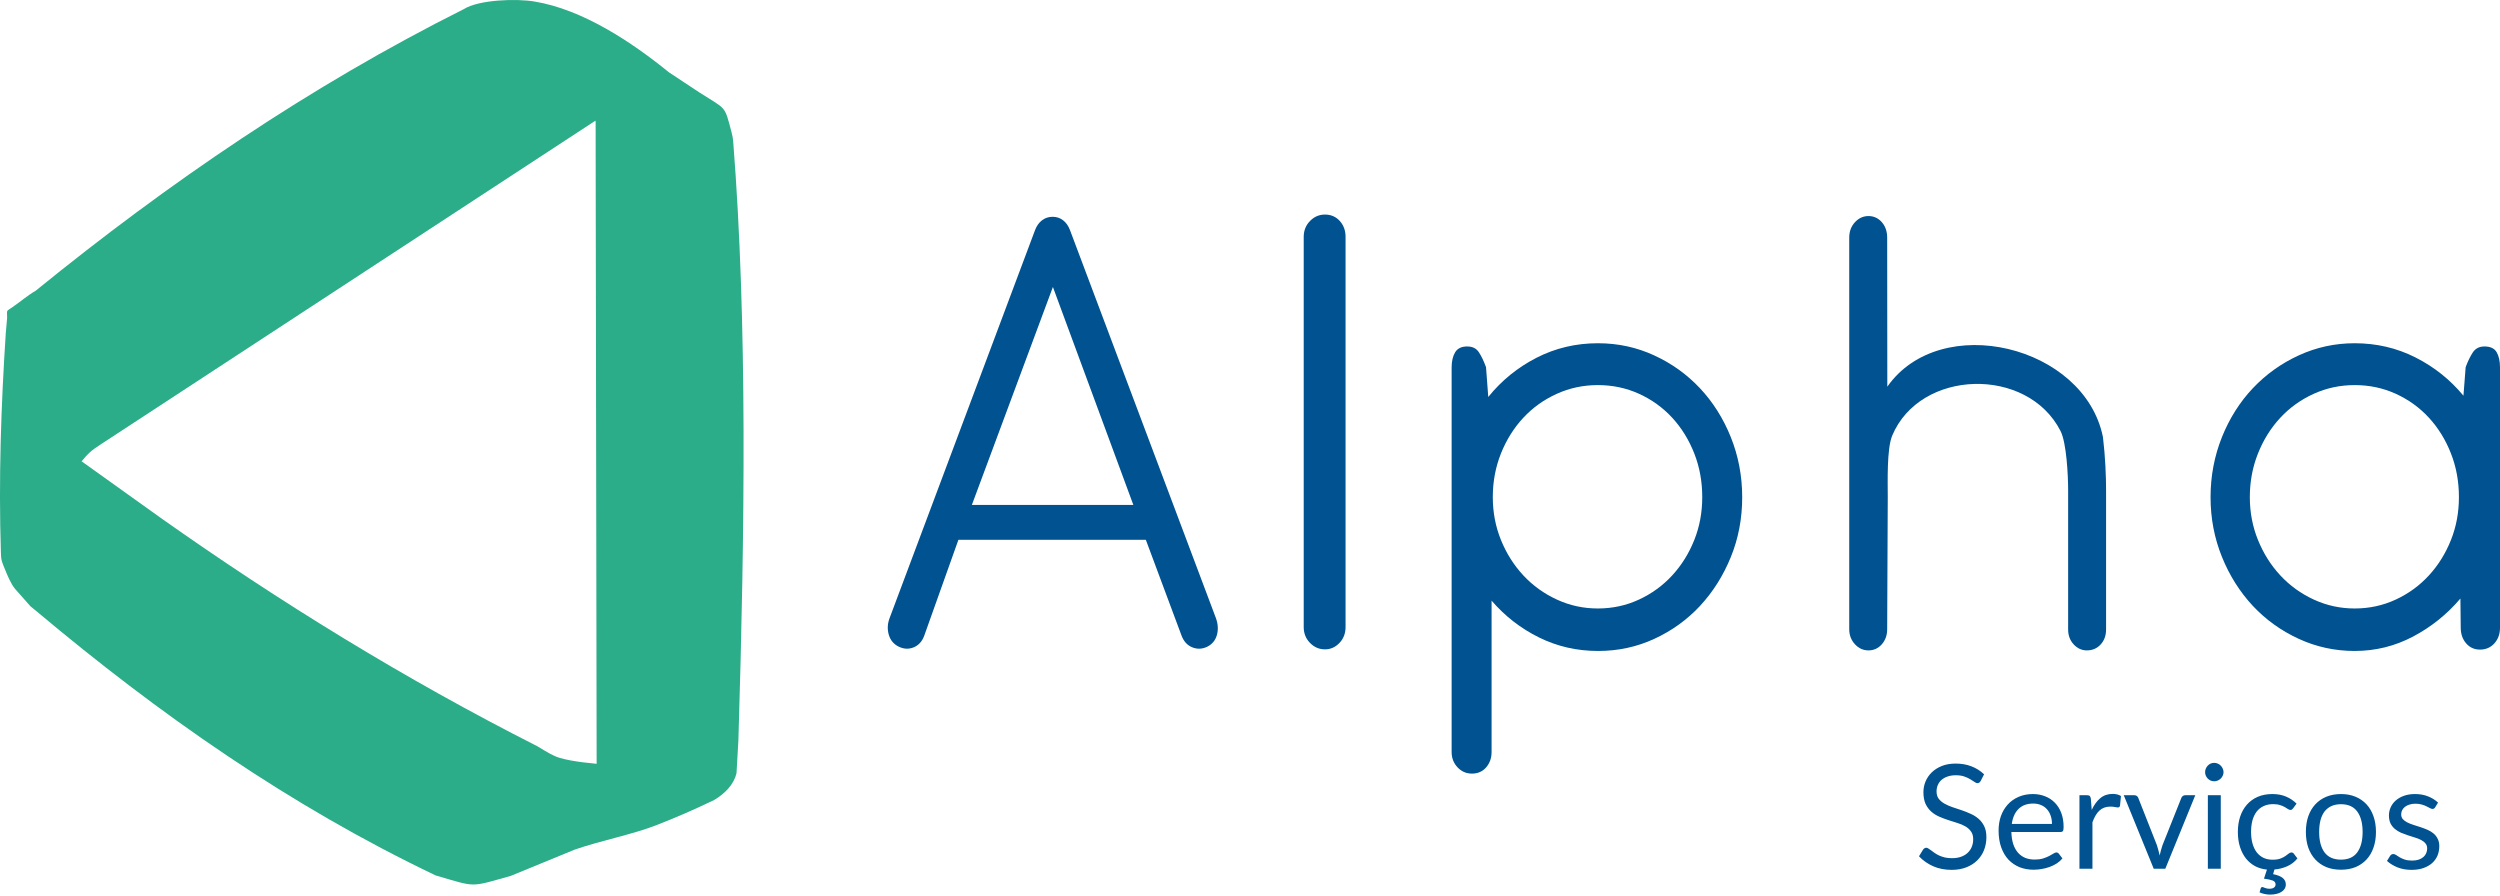 <svg width="438" height="157" viewBox="0 0 438 157" fill="none" xmlns="http://www.w3.org/2000/svg">
<path fill-rule="evenodd" clip-rule="evenodd" d="M100.692 148.85L89.48 153.456C85.815 154.475 84.346 154.979 82.855 154.961C81.396 154.942 79.916 154.417 76.333 153.379C50.711 141.153 27.83 125.093 6.357 107.058L5.343 106.23L3.139 103.738C2.966 103.558 2.796 103.369 2.633 103.167C1.854 102.195 1.29 100.77 0.919 99.872C0.397 98.605 0.158 98.153 0.158 96.833C-0.255 83.947 0.18 71.131 1.014 58.348C1.092 57.46 1.17 56.572 1.248 55.684C1.248 54.271 1.005 54.603 2.107 53.865C3.48 52.941 4.855 51.729 6.228 50.956C29.52 32.027 54.229 15.14 81.254 1.6C83.901 -0.067 90.529 -0.283 93.699 0.278C102.088 1.672 110.663 7.357 117.193 12.667L122.483 16.164C127.309 19.273 126.885 18.317 128.167 23.169C128.345 23.848 128.412 24.203 128.465 24.905C130.941 56.509 130.5 92.393 129.366 129.695C129.256 131.62 129.146 133.546 129.036 135.471C128.588 137.384 127.09 138.985 125.126 140.158C121.522 141.901 118.242 143.305 114.983 144.574C110.73 146.231 105.562 147.179 100.691 148.85L100.692 148.85ZM14.296 80.822L28.137 90.722C48.953 105.438 70.825 118.924 94.129 130.736C96.081 131.919 97.005 132.48 98.144 132.805C99.308 133.139 100.677 133.374 102.114 133.556C102.907 133.656 103.72 133.74 104.53 133.818L104.36 26.589L104.356 21.437L104.324 21.139L103.929 21.398L17.706 77.814C15.883 79.007 15.515 79.366 14.296 80.822Z" fill="#2AAD88"/>
<path fill-rule="evenodd" clip-rule="evenodd" d="M200.751 94.575H167.912L161.937 111.343C161.572 112.369 160.941 113.058 160.084 113.412C159.226 113.767 158.352 113.728 157.46 113.295C156.568 112.86 155.985 112.152 155.71 111.186C155.438 110.221 155.488 109.255 155.866 108.269L181.329 40.346C181.605 39.598 182.016 39.007 182.564 38.593C183.113 38.179 183.732 37.983 184.417 37.983C185.103 37.983 185.719 38.179 186.251 38.593C186.784 39.007 187.177 39.578 187.452 40.288L213.02 108.269C213.396 109.295 213.465 110.279 213.209 111.226C212.951 112.171 212.384 112.86 211.528 113.295C210.637 113.728 209.76 113.765 208.887 113.412C208.013 113.06 207.381 112.366 207.001 111.343L200.751 94.575ZM170.27 88.466H198.564L184.469 50.278L170.27 88.466Z" fill="#005290"/>
<path fill-rule="evenodd" clip-rule="evenodd" d="M235.742 109.87C235.742 110.968 235.385 111.897 234.672 112.644C233.957 113.392 233.112 113.767 232.134 113.767C231.119 113.767 230.252 113.393 229.52 112.644C228.788 111.898 228.411 110.971 228.411 109.87V41.488C228.411 40.385 228.788 39.459 229.52 38.712C230.252 37.965 231.119 37.591 232.134 37.591C233.186 37.591 234.051 37.966 234.727 38.712C235.403 39.461 235.742 40.387 235.742 41.488V109.87Z" fill="#005290"/>
<path fill-rule="evenodd" clip-rule="evenodd" d="M254.326 64.366C254.326 63.275 254.538 62.392 254.945 61.715C255.351 61.041 256.058 60.7 257.047 60.7C257.984 60.7 258.657 61.039 259.098 61.715C259.558 62.41 259.964 63.275 260.353 64.329L260.743 69.553C263.075 66.66 265.904 64.366 269.21 62.673C272.516 60.983 276.103 60.136 279.956 60.136C283.457 60.136 286.745 60.85 289.802 62.26C292.878 63.671 295.548 65.588 297.827 68.013C300.108 70.438 301.911 73.294 303.237 76.584C304.562 79.893 305.233 83.39 305.233 87.113C305.233 90.815 304.579 94.293 303.255 97.564C301.928 100.834 300.125 103.692 297.845 106.154C295.565 108.598 292.896 110.516 289.838 111.925C286.779 113.337 283.493 114.049 279.991 114.049C276.279 114.049 272.833 113.261 269.634 111.681C266.434 110.102 263.659 107.941 261.326 105.234V131.757C261.326 132.808 261.011 133.699 260.388 134.426C259.757 135.163 258.921 135.535 257.879 135.535C256.871 135.535 256.027 135.154 255.351 134.426C254.668 133.69 254.326 132.81 254.326 131.757V64.366ZM261.538 87.093C261.538 89.762 262.016 92.263 262.97 94.612C263.924 96.962 265.232 99.03 266.893 100.816C268.556 102.603 270.517 104.012 272.761 105.045C275.006 106.08 277.394 106.605 279.939 106.605C282.519 106.605 284.924 106.08 287.151 105.045C289.378 104.012 291.322 102.603 292.967 100.816C294.611 99.03 295.899 96.962 296.837 94.612C297.775 92.263 298.234 89.762 298.234 87.093C298.234 84.385 297.775 81.829 296.837 79.442C295.899 77.054 294.611 74.968 292.967 73.183C291.322 71.396 289.378 70.004 287.151 68.99C284.924 67.976 282.519 67.468 279.939 67.468C277.394 67.468 275.006 67.976 272.761 68.99C270.517 70.004 268.556 71.396 266.893 73.183C265.232 74.968 263.924 77.054 262.97 79.442C262.016 81.829 261.538 84.385 261.538 87.093Z" fill="#005290"/>
<path fill-rule="evenodd" clip-rule="evenodd" d="M330.658 67.749C339.985 54.436 365.201 60.505 368.436 76.575C368.86 80.082 368.984 83.563 368.984 85.91V110.283C368.984 111.336 368.677 112.202 368.046 112.898C367.418 113.591 366.598 113.95 365.611 113.95C364.725 113.95 363.956 113.593 363.307 112.898C362.663 112.202 362.338 111.337 362.338 110.283V85.91C362.338 83.353 362.069 77.593 361 75.501C355.196 64.128 336.373 64.638 331.507 76.341C330.549 78.646 330.735 84.499 330.735 87.093L330.634 110.229C330.634 111.279 330.325 112.164 329.696 112.878C329.066 113.593 328.282 113.95 327.36 113.95C326.44 113.95 325.654 113.591 324.992 112.878C324.328 112.165 323.986 111.281 323.986 110.229V41.631C323.986 40.542 324.328 39.638 324.992 38.925C325.656 38.212 326.44 37.853 327.36 37.853C328.282 37.853 329.068 38.213 329.696 38.925C330.322 39.637 330.632 40.546 330.634 41.631L330.658 67.749Z" fill="#005290"/>
<path fill-rule="evenodd" clip-rule="evenodd" d="M387.29 87.113C387.29 83.39 387.962 79.893 389.283 76.584C390.607 73.294 392.408 70.438 394.701 68.013C396.995 65.588 399.674 63.671 402.744 62.26C405.816 60.85 409.079 60.136 412.538 60.136C416.352 60.136 419.898 60.963 423.177 62.617C426.461 64.272 429.264 66.51 431.596 69.329L431.982 64.329C432.372 63.275 432.796 62.41 433.255 61.715C433.713 61.039 434.4 60.7 435.282 60.7C436.307 60.7 437.031 61.039 437.417 61.715C437.807 62.391 438 63.276 438 64.366V109.975C438 111.063 437.683 111.968 437.031 112.701C436.379 113.433 435.531 113.81 434.506 113.81C433.517 113.81 432.706 113.453 432.072 112.72C431.437 111.988 431.13 111.085 431.12 109.993L431.065 104.858C428.737 107.603 425.985 109.821 422.791 111.513C419.598 113.204 416.173 114.049 412.538 114.049C409.079 114.049 405.816 113.337 402.744 111.925C399.674 110.516 396.995 108.598 394.701 106.154C392.408 103.692 390.607 100.834 389.283 97.564C387.962 94.293 387.29 90.815 387.29 87.113ZM394.17 87.093C394.17 89.762 394.646 92.263 395.601 94.612C396.553 96.962 397.857 99.03 399.516 100.816C401.178 102.603 403.133 104.012 405.375 105.045C407.617 106.08 410 106.605 412.538 106.605C415.114 106.605 417.515 106.08 419.739 105.045C421.96 104.012 423.902 102.603 425.543 100.816C427.185 99.03 428.471 96.962 429.406 94.612C430.344 92.263 430.803 89.762 430.803 87.093C430.803 84.385 430.344 81.829 429.406 79.442C428.471 77.054 427.185 74.968 425.543 73.183C423.902 71.396 421.96 70.004 419.739 68.99C417.515 67.976 415.114 67.468 412.538 67.468C410 67.468 407.617 67.976 405.375 68.99C403.133 70.004 401.178 71.396 399.516 73.183C397.857 74.968 396.553 77.054 395.601 79.442C394.646 81.829 394.17 84.385 394.17 87.093Z" fill="#005290"/>
<path d="M347.012 136.83C346.936 136.957 346.851 137.054 346.758 137.122C346.673 137.181 346.567 137.211 346.44 137.211C346.296 137.211 346.126 137.139 345.931 136.995C345.737 136.851 345.491 136.694 345.194 136.525C344.906 136.347 344.554 136.186 344.139 136.042C343.732 135.897 343.237 135.825 342.652 135.825C342.101 135.825 341.614 135.902 341.19 136.054C340.775 136.198 340.423 136.397 340.135 136.652C339.856 136.906 339.644 137.207 339.5 137.554C339.356 137.893 339.284 138.262 339.284 138.66C339.284 139.169 339.406 139.592 339.652 139.931C339.906 140.262 340.237 140.546 340.644 140.783C341.059 141.02 341.525 141.228 342.042 141.406C342.567 141.575 343.101 141.753 343.643 141.94C344.194 142.126 344.728 142.338 345.245 142.575C345.77 142.804 346.237 143.096 346.643 143.452C347.059 143.808 347.389 144.245 347.635 144.761C347.889 145.278 348.016 145.914 348.016 146.668C348.016 147.465 347.881 148.215 347.609 148.918C347.338 149.613 346.94 150.219 346.415 150.736C345.898 151.253 345.258 151.659 344.495 151.956C343.741 152.253 342.881 152.401 341.915 152.401C340.728 152.401 339.652 152.189 338.686 151.765C337.72 151.333 336.894 150.753 336.207 150.024L336.919 148.854C336.987 148.761 337.068 148.685 337.161 148.626C337.262 148.558 337.373 148.524 337.491 148.524C337.601 148.524 337.724 148.571 337.86 148.664C338.004 148.749 338.165 148.859 338.343 148.994C338.521 149.13 338.724 149.278 338.953 149.439C339.182 149.6 339.44 149.749 339.728 149.884C340.025 150.02 340.36 150.134 340.733 150.227C341.105 150.312 341.525 150.354 341.991 150.354C342.576 150.354 343.097 150.274 343.554 150.113C344.012 149.952 344.398 149.727 344.711 149.439C345.033 149.143 345.279 148.791 345.448 148.384C345.618 147.977 345.703 147.524 345.703 147.024C345.703 146.473 345.576 146.024 345.321 145.677C345.076 145.321 344.749 145.024 344.343 144.787C343.936 144.55 343.47 144.35 342.944 144.189C342.419 144.02 341.885 143.85 341.343 143.681C340.8 143.503 340.267 143.3 339.741 143.071C339.216 142.842 338.75 142.545 338.343 142.181C337.936 141.817 337.606 141.363 337.351 140.821C337.106 140.27 336.983 139.592 336.983 138.787C336.983 138.143 337.106 137.52 337.351 136.919C337.606 136.317 337.97 135.783 338.445 135.317C338.928 134.851 339.517 134.478 340.211 134.198C340.915 133.919 341.72 133.779 342.627 133.779C343.643 133.779 344.567 133.94 345.398 134.262C346.237 134.584 346.974 135.05 347.609 135.66L347.012 136.83ZM359.508 144.355C359.508 143.829 359.432 143.351 359.279 142.918C359.135 142.478 358.919 142.101 358.631 141.787C358.351 141.465 358.008 141.219 357.601 141.05C357.195 140.872 356.733 140.783 356.216 140.783C355.131 140.783 354.271 141.101 353.635 141.736C353.008 142.363 352.619 143.236 352.466 144.355H359.508ZM361.339 150.393C361.059 150.732 360.724 151.028 360.334 151.282C359.945 151.528 359.525 151.731 359.076 151.892C358.635 152.053 358.178 152.172 357.703 152.248C357.229 152.333 356.758 152.375 356.292 152.375C355.402 152.375 354.58 152.227 353.826 151.931C353.08 151.626 352.432 151.185 351.881 150.609C351.339 150.024 350.915 149.304 350.61 148.448C350.305 147.592 350.153 146.609 350.153 145.499C350.153 144.6 350.288 143.762 350.559 142.982C350.839 142.202 351.237 141.529 351.754 140.961C352.271 140.385 352.902 139.935 353.648 139.613C354.394 139.283 355.233 139.118 356.165 139.118C356.936 139.118 357.648 139.249 358.301 139.512C358.962 139.766 359.529 140.139 360.004 140.63C360.487 141.113 360.864 141.715 361.135 142.435C361.406 143.147 361.542 143.961 361.542 144.876C361.542 145.232 361.504 145.469 361.427 145.588C361.351 145.706 361.207 145.766 360.995 145.766H352.39C352.415 146.579 352.525 147.287 352.72 147.888C352.924 148.49 353.203 148.994 353.559 149.401C353.915 149.799 354.339 150.1 354.83 150.304C355.322 150.498 355.873 150.596 356.483 150.596C357.051 150.596 357.538 150.532 357.945 150.405C358.36 150.27 358.716 150.126 359.012 149.973C359.309 149.821 359.555 149.681 359.75 149.554C359.953 149.418 360.127 149.35 360.271 149.35C360.457 149.35 360.601 149.422 360.703 149.566L361.339 150.393ZM366.469 141.901C366.876 141.02 367.376 140.334 367.969 139.842C368.562 139.342 369.287 139.092 370.143 139.092C370.414 139.092 370.672 139.122 370.918 139.181C371.172 139.241 371.397 139.334 371.592 139.461L371.427 141.151C371.376 141.363 371.249 141.469 371.045 141.469C370.927 141.469 370.753 141.444 370.524 141.393C370.295 141.342 370.037 141.317 369.749 141.317C369.342 141.317 368.978 141.376 368.656 141.495C368.342 141.613 368.058 141.791 367.804 142.029C367.558 142.257 367.334 142.545 367.13 142.893C366.935 143.232 366.757 143.622 366.596 144.062V152.198H364.321V139.321H365.618C365.863 139.321 366.033 139.368 366.126 139.461C366.219 139.554 366.283 139.715 366.317 139.944L366.469 141.901ZM384.615 139.321L379.365 152.198H377.331L372.082 139.321H373.925C374.111 139.321 374.264 139.368 374.382 139.461C374.501 139.554 374.581 139.664 374.624 139.791L377.891 148.079C377.992 148.393 378.081 148.698 378.157 148.994C378.234 149.291 378.306 149.587 378.374 149.884C378.441 149.587 378.513 149.291 378.59 148.994C378.666 148.698 378.759 148.393 378.869 148.079L382.174 139.791C382.225 139.656 382.31 139.546 382.428 139.461C382.547 139.368 382.687 139.321 382.848 139.321H384.615ZM389.08 139.321V152.198H386.817V139.321H389.08ZM389.563 135.279C389.563 135.499 389.516 135.707 389.423 135.902C389.338 136.088 389.219 136.258 389.067 136.41C388.923 136.554 388.749 136.669 388.546 136.753C388.351 136.838 388.143 136.88 387.923 136.88C387.703 136.88 387.495 136.838 387.3 136.753C387.114 136.669 386.948 136.554 386.804 136.41C386.66 136.258 386.546 136.088 386.461 135.902C386.376 135.707 386.334 135.499 386.334 135.279C386.334 135.059 386.376 134.851 386.461 134.656C386.546 134.453 386.66 134.279 386.804 134.135C386.948 133.982 387.114 133.864 387.3 133.779C387.495 133.694 387.703 133.652 387.923 133.652C388.143 133.652 388.351 133.694 388.546 133.779C388.749 133.864 388.923 133.982 389.067 134.135C389.219 134.279 389.338 134.453 389.423 134.656C389.516 134.851 389.563 135.059 389.563 135.279ZM402.509 150.393C402.026 150.994 401.432 151.452 400.729 151.765C400.026 152.079 399.276 152.27 398.479 152.337L398.25 153.151C399.038 153.312 399.606 153.541 399.954 153.837C400.301 154.134 400.475 154.511 400.475 154.969C400.475 155.24 400.407 155.486 400.271 155.706C400.136 155.926 399.945 156.113 399.699 156.265C399.462 156.418 399.174 156.532 398.835 156.608C398.505 156.693 398.136 156.735 397.729 156.735C397.382 156.735 397.047 156.697 396.725 156.621C396.411 156.553 396.128 156.46 395.873 156.341L396.077 155.642C396.128 155.49 396.225 155.413 396.369 155.413C396.42 155.413 396.479 155.426 396.547 155.452C396.615 155.486 396.695 155.519 396.789 155.553C396.89 155.596 397.005 155.63 397.132 155.655C397.267 155.689 397.428 155.706 397.615 155.706C397.971 155.706 398.238 155.634 398.416 155.49C398.594 155.346 398.683 155.163 398.683 154.943C398.683 154.621 398.505 154.392 398.149 154.257C397.793 154.13 397.293 154.024 396.649 153.939L397.17 152.35C396.433 152.282 395.751 152.087 395.123 151.765C394.505 151.435 393.967 150.99 393.509 150.431C393.06 149.863 392.708 149.189 392.454 148.41C392.2 147.621 392.073 146.736 392.073 145.753C392.073 144.795 392.204 143.91 392.467 143.096C392.738 142.283 393.128 141.584 393.636 140.999C394.153 140.406 394.784 139.944 395.53 139.613C396.284 139.283 397.149 139.118 398.123 139.118C399.03 139.118 399.827 139.266 400.513 139.563C401.208 139.851 401.822 140.262 402.356 140.796L401.759 141.609C401.691 141.702 401.623 141.774 401.555 141.825C401.488 141.876 401.394 141.901 401.276 141.901C401.149 141.901 401.009 141.851 400.856 141.749C400.704 141.639 400.513 141.52 400.284 141.393C400.064 141.266 399.788 141.151 399.458 141.05C399.136 140.94 398.738 140.885 398.263 140.885C397.628 140.885 397.068 140.999 396.585 141.228C396.102 141.448 395.695 141.77 395.365 142.194C395.043 142.617 394.797 143.13 394.628 143.732C394.467 144.334 394.386 145.007 394.386 145.753C394.386 146.533 394.475 147.227 394.653 147.838C394.831 148.439 395.081 148.948 395.403 149.363C395.734 149.77 396.128 150.083 396.585 150.304C397.051 150.515 397.572 150.621 398.149 150.621C398.7 150.621 399.153 150.558 399.509 150.431C399.865 150.295 400.157 150.147 400.386 149.986C400.623 149.825 400.818 149.681 400.971 149.554C401.132 149.418 401.288 149.35 401.441 149.35C401.627 149.35 401.771 149.422 401.873 149.566L402.509 150.393ZM410.142 139.118C411.082 139.118 411.93 139.274 412.684 139.588C413.438 139.902 414.082 140.346 414.616 140.923C415.15 141.499 415.557 142.198 415.836 143.02C416.125 143.834 416.269 144.745 416.269 145.753C416.269 146.77 416.125 147.685 415.836 148.499C415.557 149.312 415.15 150.007 414.616 150.583C414.082 151.159 413.438 151.604 412.684 151.918C411.93 152.223 411.082 152.375 410.142 152.375C409.193 152.375 408.337 152.223 407.574 151.918C406.82 151.604 406.176 151.159 405.642 150.583C405.108 150.007 404.697 149.312 404.409 148.499C404.129 147.685 403.99 146.77 403.99 145.753C403.99 144.745 404.129 143.834 404.409 143.02C404.697 142.198 405.108 141.499 405.642 140.923C406.176 140.346 406.82 139.902 407.574 139.588C408.337 139.274 409.193 139.118 410.142 139.118ZM410.142 150.609C411.413 150.609 412.362 150.185 412.989 149.338C413.616 148.482 413.93 147.291 413.93 145.766C413.93 144.232 413.616 143.037 412.989 142.181C412.362 141.325 411.413 140.897 410.142 140.897C409.498 140.897 408.934 141.007 408.451 141.228C407.977 141.448 407.578 141.766 407.256 142.181C406.943 142.596 406.705 143.109 406.544 143.719C406.392 144.321 406.316 145.003 406.316 145.766C406.316 147.291 406.629 148.482 407.256 149.338C407.892 150.185 408.854 150.609 410.142 150.609ZM426.638 141.444C426.536 141.63 426.38 141.723 426.168 141.723C426.041 141.723 425.896 141.677 425.735 141.584C425.574 141.49 425.375 141.389 425.138 141.279C424.909 141.16 424.634 141.054 424.312 140.961C423.99 140.859 423.608 140.808 423.168 140.808C422.786 140.808 422.443 140.859 422.138 140.961C421.833 141.054 421.57 141.185 421.35 141.355C421.138 141.524 420.973 141.723 420.854 141.952C420.744 142.173 420.689 142.414 420.689 142.677C420.689 143.007 420.782 143.283 420.969 143.503C421.164 143.723 421.418 143.914 421.731 144.075C422.045 144.236 422.401 144.38 422.799 144.507C423.197 144.626 423.604 144.757 424.019 144.901C424.443 145.037 424.854 145.189 425.252 145.359C425.651 145.528 426.007 145.74 426.32 145.994C426.634 146.249 426.884 146.562 427.07 146.935C427.265 147.299 427.363 147.74 427.363 148.257C427.363 148.85 427.257 149.401 427.045 149.91C426.833 150.409 426.519 150.846 426.104 151.219C425.689 151.583 425.18 151.871 424.579 152.083C423.977 152.295 423.282 152.401 422.494 152.401C421.596 152.401 420.782 152.257 420.054 151.969C419.325 151.672 418.706 151.295 418.198 150.837L418.732 149.973C418.799 149.863 418.88 149.778 418.973 149.719C419.066 149.66 419.185 149.63 419.329 149.63C419.482 149.63 419.643 149.689 419.812 149.808C419.982 149.926 420.185 150.058 420.422 150.202C420.668 150.346 420.965 150.477 421.312 150.596C421.659 150.715 422.092 150.774 422.609 150.774C423.049 150.774 423.435 150.719 423.765 150.609C424.096 150.49 424.371 150.333 424.591 150.138C424.812 149.943 424.973 149.719 425.075 149.465C425.185 149.21 425.24 148.939 425.24 148.651C425.24 148.295 425.142 148.003 424.947 147.774C424.761 147.537 424.511 147.338 424.197 147.177C423.884 147.007 423.524 146.863 423.117 146.744C422.719 146.617 422.308 146.486 421.884 146.35C421.469 146.215 421.058 146.062 420.651 145.893C420.253 145.715 419.897 145.494 419.583 145.232C419.27 144.969 419.015 144.647 418.821 144.266C418.634 143.876 418.541 143.406 418.541 142.855C418.541 142.363 418.643 141.893 418.846 141.444C419.049 140.986 419.346 140.588 419.736 140.249C420.126 139.902 420.604 139.626 421.172 139.423C421.74 139.219 422.388 139.118 423.117 139.118C423.964 139.118 424.723 139.253 425.392 139.524C426.07 139.787 426.655 140.152 427.146 140.618L426.638 141.444Z" fill="#005290"/>
</svg>
